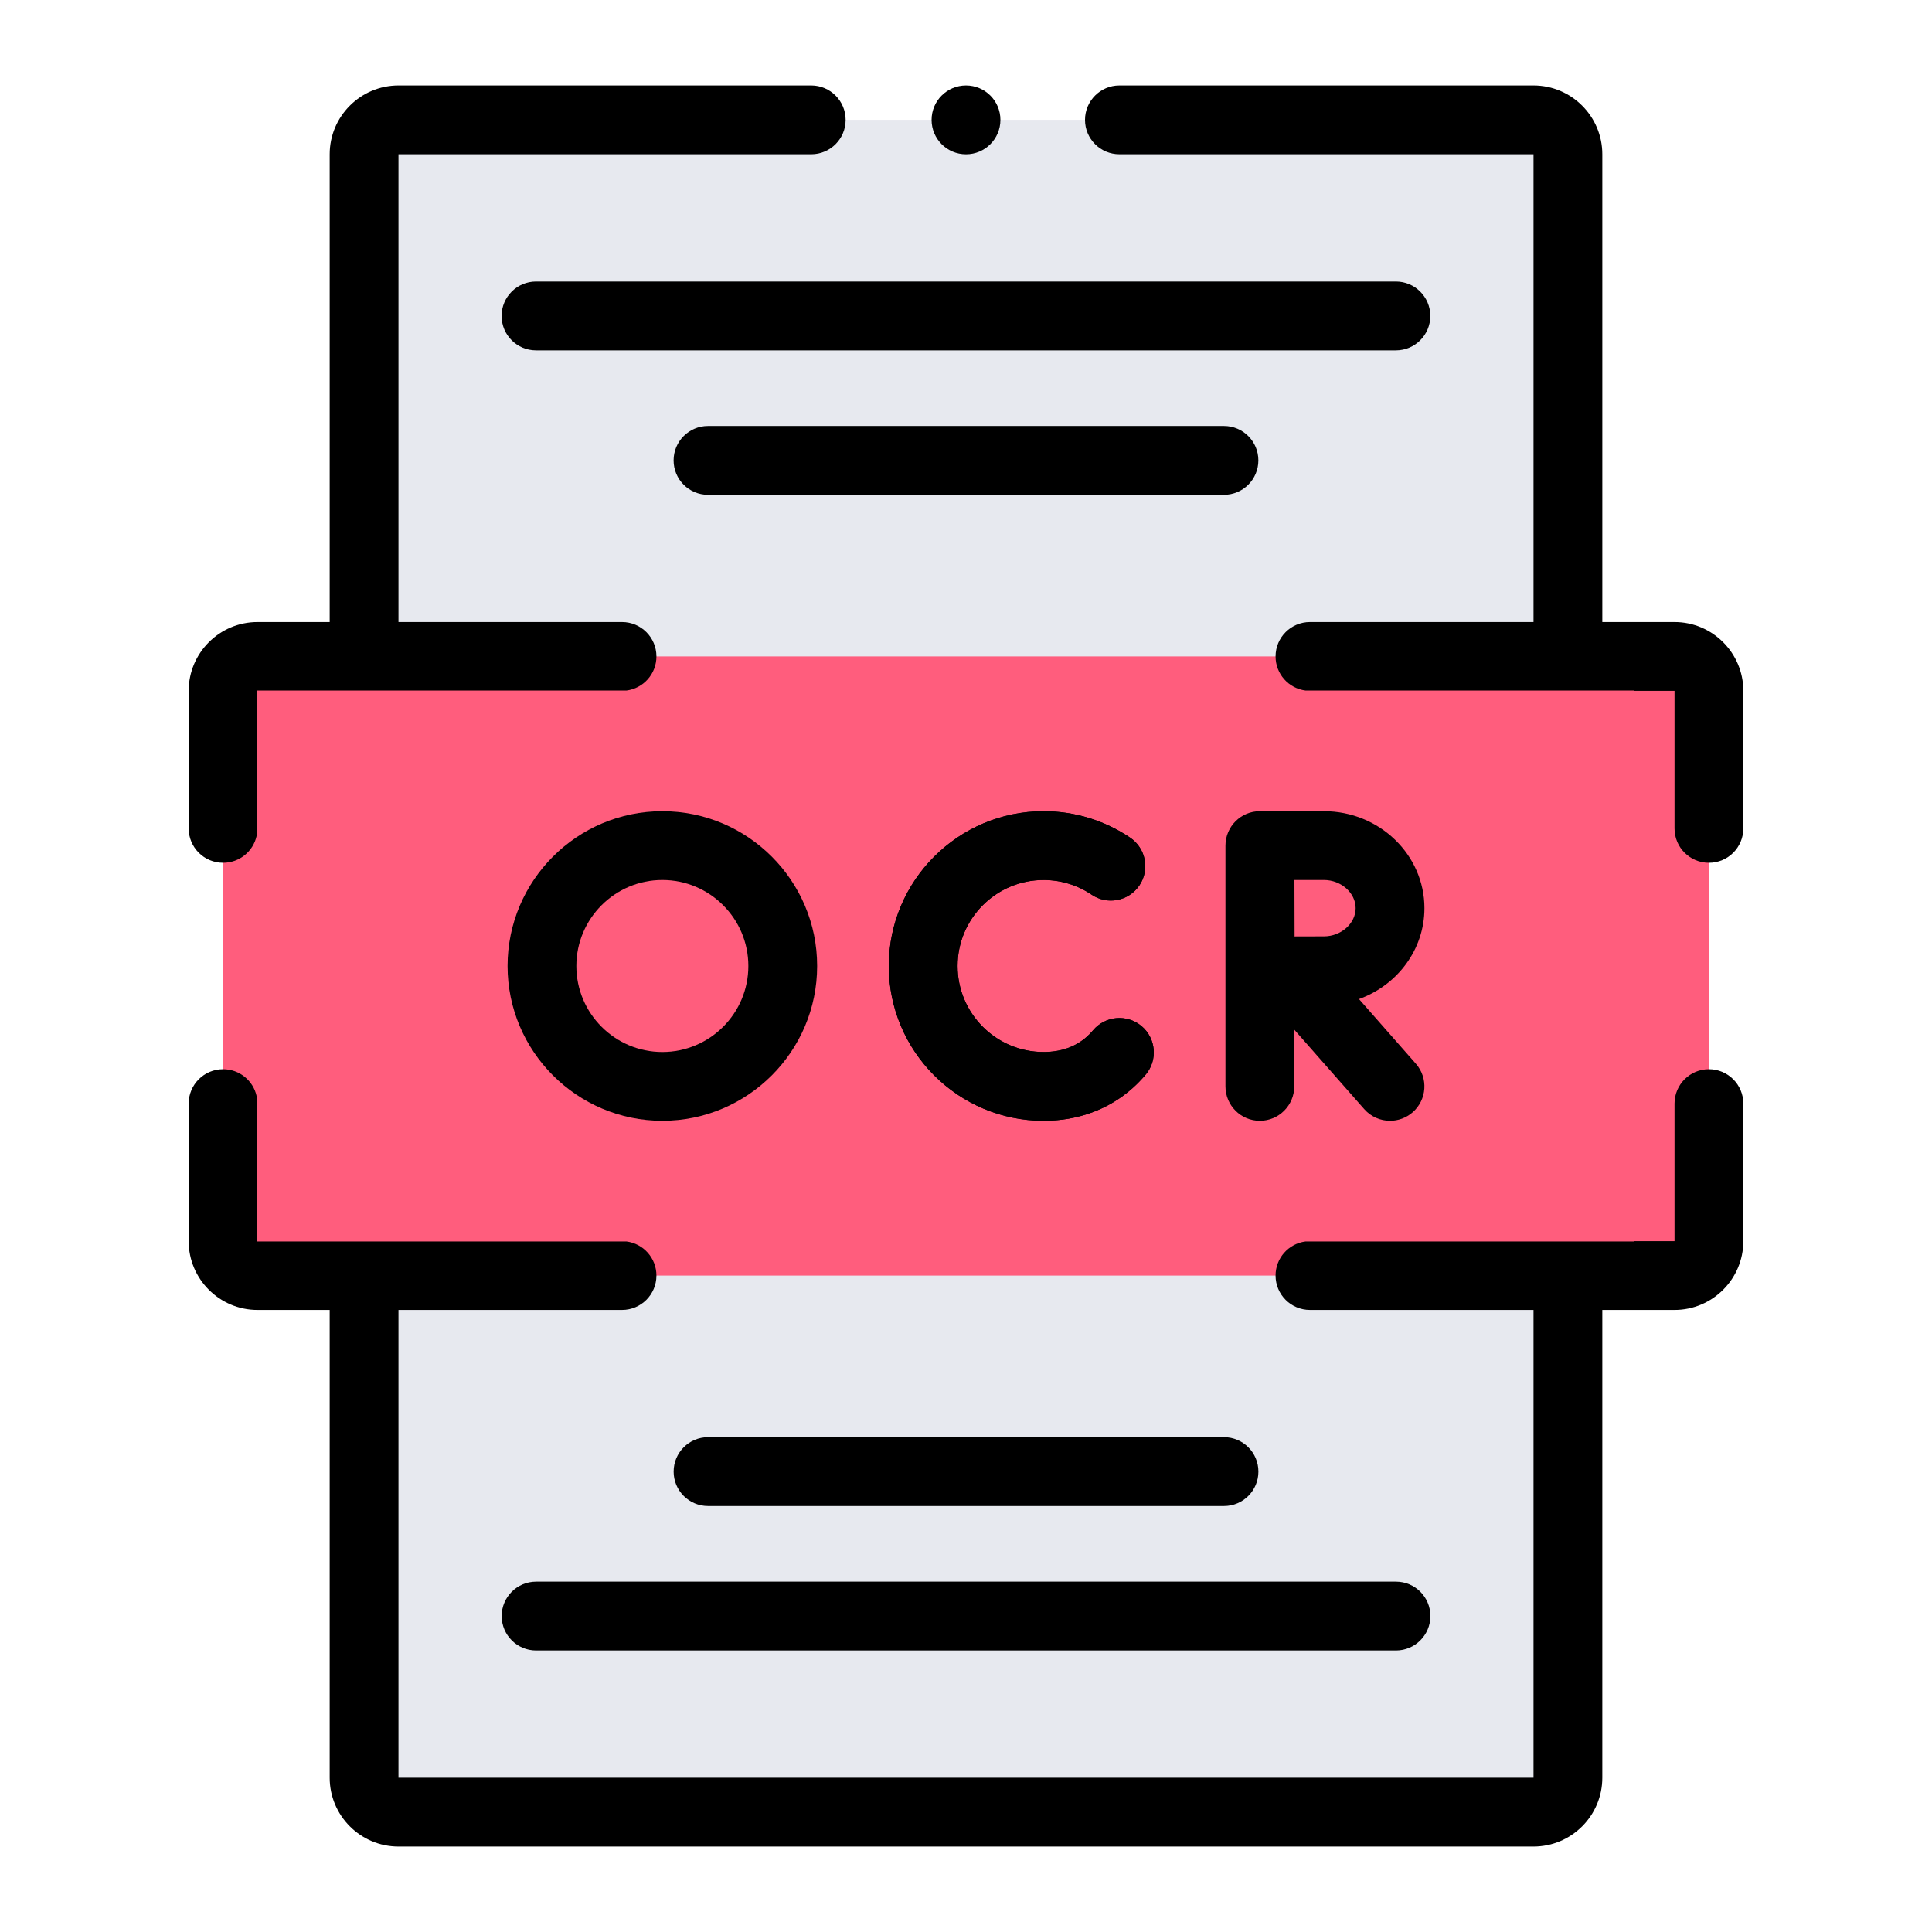 <?xml version="1.0" encoding="UTF-8"?>
<svg id="Layer_1" data-name="Layer 1" xmlns="http://www.w3.org/2000/svg" viewBox="0 0 512 512">
  <defs>
    <style>
      .cls-1 {
        fill: #e7e9ef;
      }

      .cls-2 {
        fill: #ff5d7d;
      }
    </style>
  </defs>
  <g>
    <path class="cls-1" d="M296.65,31.77h109.74c5.03,0,9.12,4.08,9.12,9.12v430.23c0,5.03-4.08,9.12-9.12,9.12H105.6c-5.03,0-9.12-4.08-9.12-9.12V40.88c0-5.03,4.08-9.12,9.12-9.12h191.05Z"/>
    <path class="cls-2" d="M164.85,173.96h-96.62c-5.03,0-9.12,4.08-9.12,9.12v145.84c0,5.03,4.08,9.12,9.12,9.12h375.54c5.03,0,9.12-4.08,9.12-9.12v-145.84c0-5.03-4.08-9.12-9.12-9.12H164.85Z"/>
  </g>
  <g>
    <circle cx="256" cy="31.77" r="9.12"/>
    <path d="M462,183.08v36.46c0,5.03-4.08,9.11-9.12,9.11s-9.11-4.08-9.11-9.11v-36.46h-10.77v-.08h-87c-4.49-.56-7.96-4.39-7.96-9.04,0-5.03,4.08-9.11,9.11-9.11h59.25V40.88h-109.75c-5.03,0-9.11-4.08-9.11-9.11s4.08-9.12,9.11-9.12h109.75c10.05,0,18.23,8.18,18.23,18.23v123.97h19.14c10.05,0,18.23,8.18,18.23,18.23Z"/>
    <path d="M50,219.54v-36.46c0-10.05,8.18-18.23,18.23-18.23h19.14V40.88c0-10.05,8.18-18.23,18.23-18.23h109.39c5.03,0,9.11,4.09,9.11,9.12s-4.08,9.11-9.11,9.11h-109.39v123.97h59.25c5.03,0,9.11,4.08,9.11,9.11,0,4.64-3.46,8.47-7.95,9.04h-98.01v38.56c-.91,4.06-4.54,7.09-8.88,7.09-5.04,0-9.12-4.08-9.12-9.11Z"/>
    <path d="M462,292.46v36.46c0,10.05-8.18,18.23-18.23,18.23h-19.14v123.97c0,10.05-8.18,18.23-18.23,18.23H105.6c-10.05,0-18.23-8.18-18.23-18.23v-123.97h-19.14c-10.05,0-18.23-8.18-18.23-18.23v-36.46c0-5.03,4.08-9.11,9.12-9.11,4.34,0,7.97,3.03,8.88,7.09v38.56h98.01c4.49.57,7.95,4.4,7.95,9.04,0,5.03-4.08,9.11-9.11,9.11h-59.25v123.97h300.8v-123.97h-59.25c-5.03,0-9.11-4.08-9.11-9.11,0-4.65,3.47-8.48,7.96-9.04h87v-.08h10.77v-36.46c0-5.03,4.08-9.11,9.11-9.11s9.12,4.08,9.12,9.11Z"/>
    <path d="M303.64,284.75c-1.09,1.3-2.27,2.52-3.52,3.63-6.34,5.65-14.49,8.64-23.56,8.64-22.62,0-41.02-18.4-41.02-41.02s18.4-41.02,41.02-41.02c8.22,0,16.15,2.43,22.94,7.01,4.17,2.82,5.27,8.49,2.45,12.66-2.82,4.17-8.49,5.27-12.66,2.45-3.76-2.54-8.17-3.89-12.73-3.89-12.57,0-22.79,10.22-22.79,22.79s10.22,22.79,22.79,22.79c4.59,0,8.44-1.36,11.44-4.03.59-.52,1.15-1.1,1.67-1.72,3.23-3.86,8.98-4.36,12.84-1.13,3.86,3.24,4.36,8.99,1.13,12.84Z"/>
    <path d="M360.15,264.76c10.11-3.65,17.34-13.06,17.34-24.08,0-14.17-11.95-25.7-26.64-25.7h-16.98c-5.03,0-9.11,4.08-9.11,9.12v63.8c0,5.04,4.08,9.12,9.11,9.12s9.12-4.08,9.12-9.12v-15.04l18.54,21.06c1.8,2.05,4.32,3.1,6.84,3.1,2.14,0,4.29-.75,6.02-2.27,3.78-3.33,4.15-9.09.82-12.87l-15.06-17.12ZM350.85,248.15c-1.84,0-4.82.01-7.77.02-.03-6.4-.02-8.36-.04-14.96h7.81c4.56,0,8.41,3.42,8.41,7.47s-3.85,7.47-8.41,7.47Z"/>
    <path d="M175.53,214.98c-22.62,0-41.02,18.4-41.02,41.02s18.4,41.02,41.02,41.02,41.02-18.4,41.02-41.02-18.4-41.02-41.02-41.02ZM175.53,278.79c-12.56,0-22.79-10.22-22.79-22.79s10.23-22.79,22.79-22.79,22.79,10.22,22.79,22.79-10.22,22.79-22.79,22.79Z"/>
    <path d="M379.05,83.73c0-5.03-4.08-9.12-9.12-9.12h-227.88c-5.03,0-9.12,4.08-9.12,9.12s4.08,9.12,9.12,9.12h227.88c5.03,0,9.12-4.08,9.12-9.12Z"/>
    <path d="M333.48,122.01c0-5.03-4.08-9.12-9.12-9.12h-136.73c-5.03,0-9.12,4.08-9.12,9.12s4.08,9.12,9.12,9.12h136.73c5.03,0,9.12-4.08,9.12-9.12Z"/>
    <path d="M178.52,389.99c0,5.03,4.08,9.12,9.12,9.12h136.73c5.03,0,9.12-4.08,9.12-9.12s-4.08-9.12-9.12-9.12h-136.73c-5.03,0-9.12,4.08-9.12,9.12Z"/>
    <path d="M132.95,428.27c0,5.03,4.08,9.12,9.12,9.12h227.88c5.03,0,9.12-4.08,9.12-9.12s-4.08-9.12-9.12-9.12h-227.88c-5.03,0-9.12,4.08-9.12,9.12Z"/>
  </g>
  <path d="M303.64,284.75c-1.09,1.3-2.27,2.52-3.52,3.63-6.34,5.65-14.49,8.64-23.56,8.64-22.62,0-41.02-18.4-41.02-41.02s18.4-41.02,41.02-41.02c8.22,0,16.15,2.43,22.94,7.01,4.17,2.82,5.27,8.49,2.45,12.66-2.82,4.17-8.49,5.27-12.66,2.45-3.76-2.54-8.17-3.89-12.73-3.89-12.57,0-22.79,10.22-22.79,22.79s10.22,22.79,22.79,22.79c4.59,0,8.44-1.36,11.44-4.03.59-.52,1.15-1.1,1.67-1.72,3.23-3.86,8.98-4.36,12.84-1.13,3.86,3.24,4.36,8.99,1.13,12.84Z"/>
</svg>